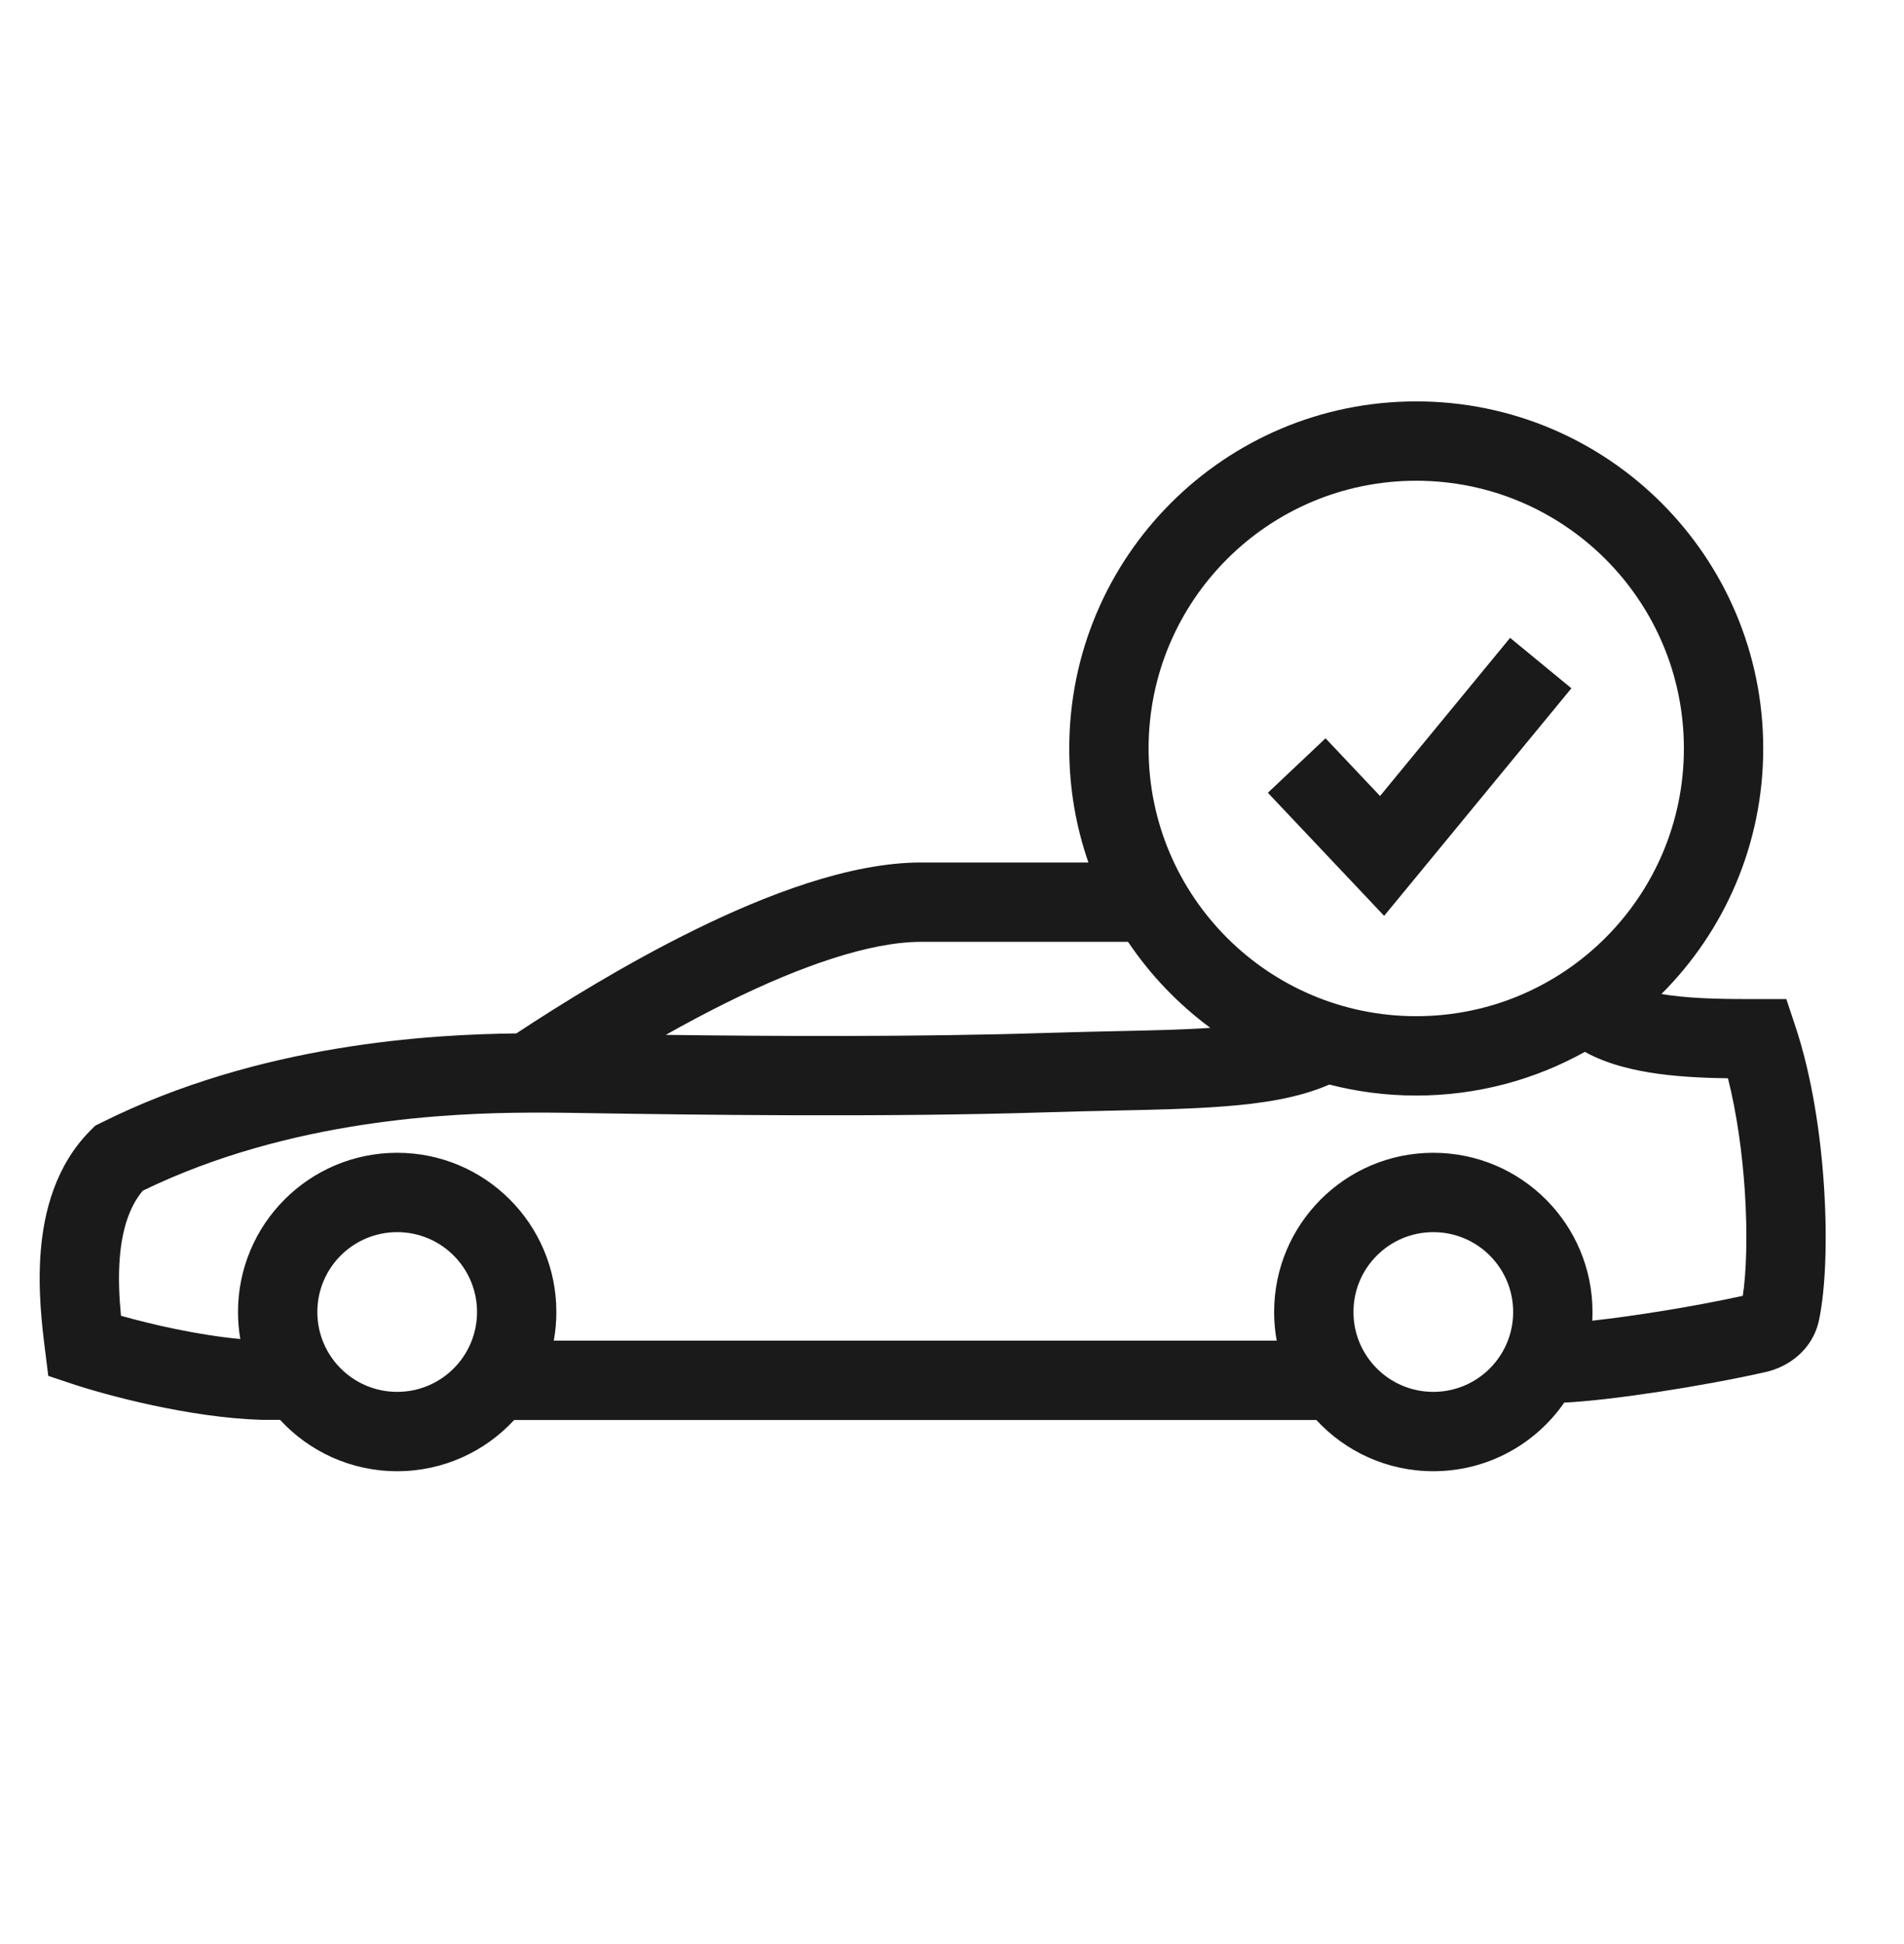 <svg width="48" height="49" viewBox="0 0 48 49" fill="none" xmlns="http://www.w3.org/2000/svg">
<path fill-rule="evenodd" clip-rule="evenodd" d="M35.703 12.117C31.977 12.117 28.956 15.138 28.956 18.865C28.956 22.591 31.977 25.613 35.703 25.613C39.43 25.613 42.451 22.591 42.451 18.865C42.451 15.138 39.43 12.117 35.703 12.117ZM26.956 18.865C26.956 14.034 30.872 10.117 35.703 10.117C40.535 10.117 44.451 14.034 44.451 18.865C44.451 21.282 43.471 23.471 41.885 25.054C41.948 25.065 42.013 25.075 42.081 25.084C42.791 25.181 43.583 25.182 44.313 25.182H45.034L45.261 25.866C45.676 27.11 45.898 28.586 45.983 29.905C46.068 31.212 46.026 32.468 45.859 33.267C45.699 34.029 45.081 34.453 44.517 34.581C42.906 34.945 40.602 35.297 39.434 35.353C38.71 36.398 37.502 37.082 36.134 37.082C34.968 37.082 33.918 36.585 33.185 35.791H12.962C12.229 36.585 11.179 37.082 10.013 37.082C8.846 37.082 7.795 36.584 7.061 35.788C6.855 35.788 6.643 35.788 6.593 35.787C4.777 35.733 2.677 35.166 1.815 34.879L1.217 34.679L1.139 34.054L1.136 34.031C1.065 33.462 0.947 32.517 1.027 31.535C1.107 30.547 1.399 29.374 2.285 28.488L2.4 28.373L2.545 28.301C6.551 26.298 10.874 26.073 13.017 26.047C14.114 25.324 15.737 24.313 17.475 23.456C19.312 22.55 21.426 21.739 23.222 21.739H23.24H23.258H23.276H23.294H23.312H23.331H23.349H23.367H23.385H23.403H23.421H23.439H23.457H23.475H23.493H23.511H23.529H23.547H23.564H23.582H23.6H23.618H23.636H23.654H23.671H23.689H23.707H23.725H23.742H23.76H23.778H23.796H23.813H23.831H23.849H23.866H23.884H23.901H23.919H23.936H23.954H23.972H23.989H24.007H24.024H24.042H24.059H24.076H24.094H24.111H24.129H24.146H24.163H24.181H24.198H24.215H24.233H24.25H24.267H24.284H24.302H24.319H24.336H24.353H24.37H24.387H24.404H24.421H24.439H24.456H24.473H24.489H24.506H24.523H24.54H24.557H24.574H24.591H24.608H24.625H24.642H24.659H24.675H24.692H24.709H24.726H24.742H24.759H24.776H24.792H24.809H24.826H24.842H24.859H24.875H24.892H24.909H24.925H24.942H24.958H24.974H24.991H25.007H25.024H25.04H25.056H25.073H25.089H25.105H25.121H25.138H25.154H25.17H25.186H25.202H25.218H25.235H25.251H25.267H25.283H25.299H25.315H25.331H25.347H25.363H25.379H25.395H25.41H25.426H25.442H25.458H25.474H25.489H25.505H25.521H25.537H25.552H25.568H25.584H25.599H25.615H25.63H25.646H25.661H25.677H25.692H25.708H25.723H25.738H25.754H25.769H25.784H25.8H25.815H25.83H25.846H25.861H25.876H25.891H25.906H25.921H25.936H25.951H25.966H25.981H25.996H26.011H26.026H26.041H26.056H26.071H26.086H26.101H26.115H26.13H26.145H26.16H26.174H26.189H26.203H26.218H26.233H26.247H26.262H26.276H26.291H26.305H26.32H26.334H26.348H26.363H26.377H26.391H26.405H26.42H26.434H26.448H26.462H26.477H26.491H26.505H26.519H26.533H26.547H26.561H26.575H26.589H26.602H26.616H26.63H26.644H26.658H26.672H26.685H26.699H26.713H26.726H26.74H26.753H26.767H26.78H26.794H26.807H26.821H26.834H26.848H26.861H26.874H26.888H26.901H26.914H26.927H26.941H26.954H26.967H26.98H26.993H27.006H27.019H27.032H27.045H27.058H27.071H27.084H27.096H27.109H27.122H27.135H27.148H27.16H27.173H27.186H27.198H27.211H27.223H27.236H27.248H27.261H27.273H27.285H27.298H27.31H27.322H27.334H27.347H27.359H27.371H27.383H27.395H27.407H27.419H27.431H27.439C27.126 20.839 26.956 19.872 26.956 18.865ZM35.703 27.613C37.246 27.613 38.696 27.213 39.954 26.512C40.541 26.836 41.221 26.985 41.81 27.066C42.395 27.145 43.008 27.171 43.562 27.178C43.786 28.065 43.925 29.073 43.988 30.035C44.059 31.131 44.025 32.083 43.936 32.661C42.719 32.929 41.198 33.171 40.141 33.288C40.145 33.215 40.147 33.142 40.147 33.069C40.147 30.853 38.35 29.056 36.134 29.056C33.918 29.056 32.121 30.853 32.121 33.069C32.121 33.316 32.143 33.557 32.186 33.791H13.961C14.004 33.557 14.026 33.316 14.026 33.069C14.026 30.853 12.229 29.056 10.013 29.056C7.797 29.056 6 30.853 6 33.069C6 33.301 6.02 33.529 6.058 33.75C4.984 33.65 3.835 33.385 3.05 33.164C3.006 32.711 2.979 32.204 3.02 31.698C3.078 30.993 3.259 30.415 3.6 30.011C7.325 28.201 11.392 28.055 13.328 28.044C13.484 28.043 13.625 28.043 13.753 28.043C13.953 28.043 14.366 28.049 14.942 28.058H14.942H14.942H14.942C17.267 28.094 22.238 28.17 26.484 28.033C27.026 28.016 27.557 28.004 28.069 27.993C29.09 27.971 30.037 27.95 30.851 27.887C31.805 27.814 32.733 27.677 33.513 27.336C34.213 27.517 34.947 27.613 35.703 27.613ZM28.438 23.739C29 24.575 29.703 25.309 30.512 25.907C29.799 25.955 29.005 25.972 28.104 25.991H28.104C27.581 26.003 27.021 26.015 26.419 26.034C23.101 26.141 19.365 26.117 16.784 26.084C17.29 25.799 17.82 25.516 18.359 25.25C20.159 24.362 21.919 23.739 23.222 23.739H23.24H23.258H23.276H23.294H23.312H23.331H23.349H23.367H23.385H23.403H23.421H23.439H23.457H23.475H23.493H23.511H23.529H23.547H23.564H23.582H23.6H23.618H23.636H23.654H23.671H23.689H23.707H23.725H23.742H23.76H23.778H23.796H23.813H23.831H23.849H23.866H23.884H23.901H23.919H23.936H23.954H23.972H23.989H24.007H24.024H24.042H24.059H24.076H24.094H24.111H24.129H24.146H24.163H24.181H24.198H24.215H24.233H24.25H24.267H24.284H24.302H24.319H24.336H24.353H24.37H24.387H24.404H24.421H24.439H24.456H24.473H24.489H24.506H24.523H24.54H24.557H24.574H24.591H24.608H24.625H24.642H24.659H24.675H24.692H24.709H24.726H24.742H24.759H24.776H24.792H24.809H24.826H24.842H24.859H24.875H24.892H24.909H24.925H24.942H24.958H24.974H24.991H25.007H25.024H25.04H25.056H25.073H25.089H25.105H25.121H25.138H25.154H25.17H25.186H25.202H25.218H25.235H25.251H25.267H25.283H25.299H25.315H25.331H25.347H25.363H25.379H25.395H25.41H25.426H25.442H25.458H25.474H25.489H25.505H25.521H25.537H25.552H25.568H25.584H25.599H25.615H25.63H25.646H25.661H25.677H25.692H25.708H25.723H25.738H25.754H25.769H25.784H25.8H25.815H25.83H25.846H25.861H25.876H25.891H25.906H25.921H25.936H25.951H25.966H25.981H25.996H26.011H26.026H26.041H26.056H26.071H26.086H26.101H26.115H26.13H26.145H26.16H26.174H26.189H26.203H26.218H26.233H26.247H26.262H26.276H26.291H26.305H26.32H26.334H26.348H26.363H26.377H26.391H26.405H26.42H26.434H26.448H26.462H26.477H26.491H26.505H26.519H26.533H26.547H26.561H26.575H26.589H26.602H26.616H26.63H26.644H26.658H26.672H26.685H26.699H26.713H26.726H26.74H26.753H26.767H26.78H26.794H26.807H26.821H26.834H26.848H26.861H26.874H26.888H26.901H26.914H26.927H26.941H26.954H26.967H26.98H26.993H27.006H27.019H27.032H27.045H27.058H27.071H27.084H27.096H27.109H27.122H27.135H27.148H27.16H27.173H27.186H27.198H27.211H27.223H27.236H27.248H27.261H27.273H27.285H27.298H27.31H27.322H27.334H27.347H27.359H27.371H27.383H27.395H27.407H27.419H27.431H27.443H27.455H27.467H27.479H27.491H27.503H27.515H27.526H27.538H27.55H27.561H27.573H27.585H27.596H27.608H27.619H27.631H27.642H27.653H27.665H27.676H27.687H27.699H27.71H27.721H27.732H27.743H27.755H27.765H27.777H27.788H27.799H27.809H27.82H27.831H27.842H27.853H27.864H27.874H27.885H27.896H27.906H27.917H27.927H27.938H27.948H27.959H27.969H27.98H27.99H28H28.011H28.021H28.031H28.041H28.051H28.061H28.071H28.081H28.091H28.101H28.111H28.121H28.131H28.141H28.151H28.16H28.17H28.18H28.189H28.199H28.209H28.218H28.228H28.237H28.247H28.256H28.265H28.274H28.284H28.293H28.302H28.311H28.32H28.329H28.339H28.348H28.357H28.366H28.374H28.383H28.392H28.401H28.41H28.418H28.427H28.436H28.438ZM10.013 31.056C8.901 31.056 8 31.957 8 33.069C8 34.181 8.901 35.082 10.013 35.082C11.125 35.082 12.026 34.181 12.026 33.069C12.026 31.957 11.125 31.056 10.013 31.056ZM34.121 33.069C34.121 31.957 35.022 31.056 36.134 31.056C37.246 31.056 38.147 31.957 38.147 33.069C38.147 34.181 37.246 35.082 36.134 35.082C35.022 35.082 34.121 34.181 34.121 33.069ZM35.615 22.209L39.615 17.348L38.07 16.077L34.791 20.063L33.417 18.609L31.963 19.982L34.116 22.26L34.894 23.084L35.615 22.209Z" fill="#1A1A1A"/>
</svg>
